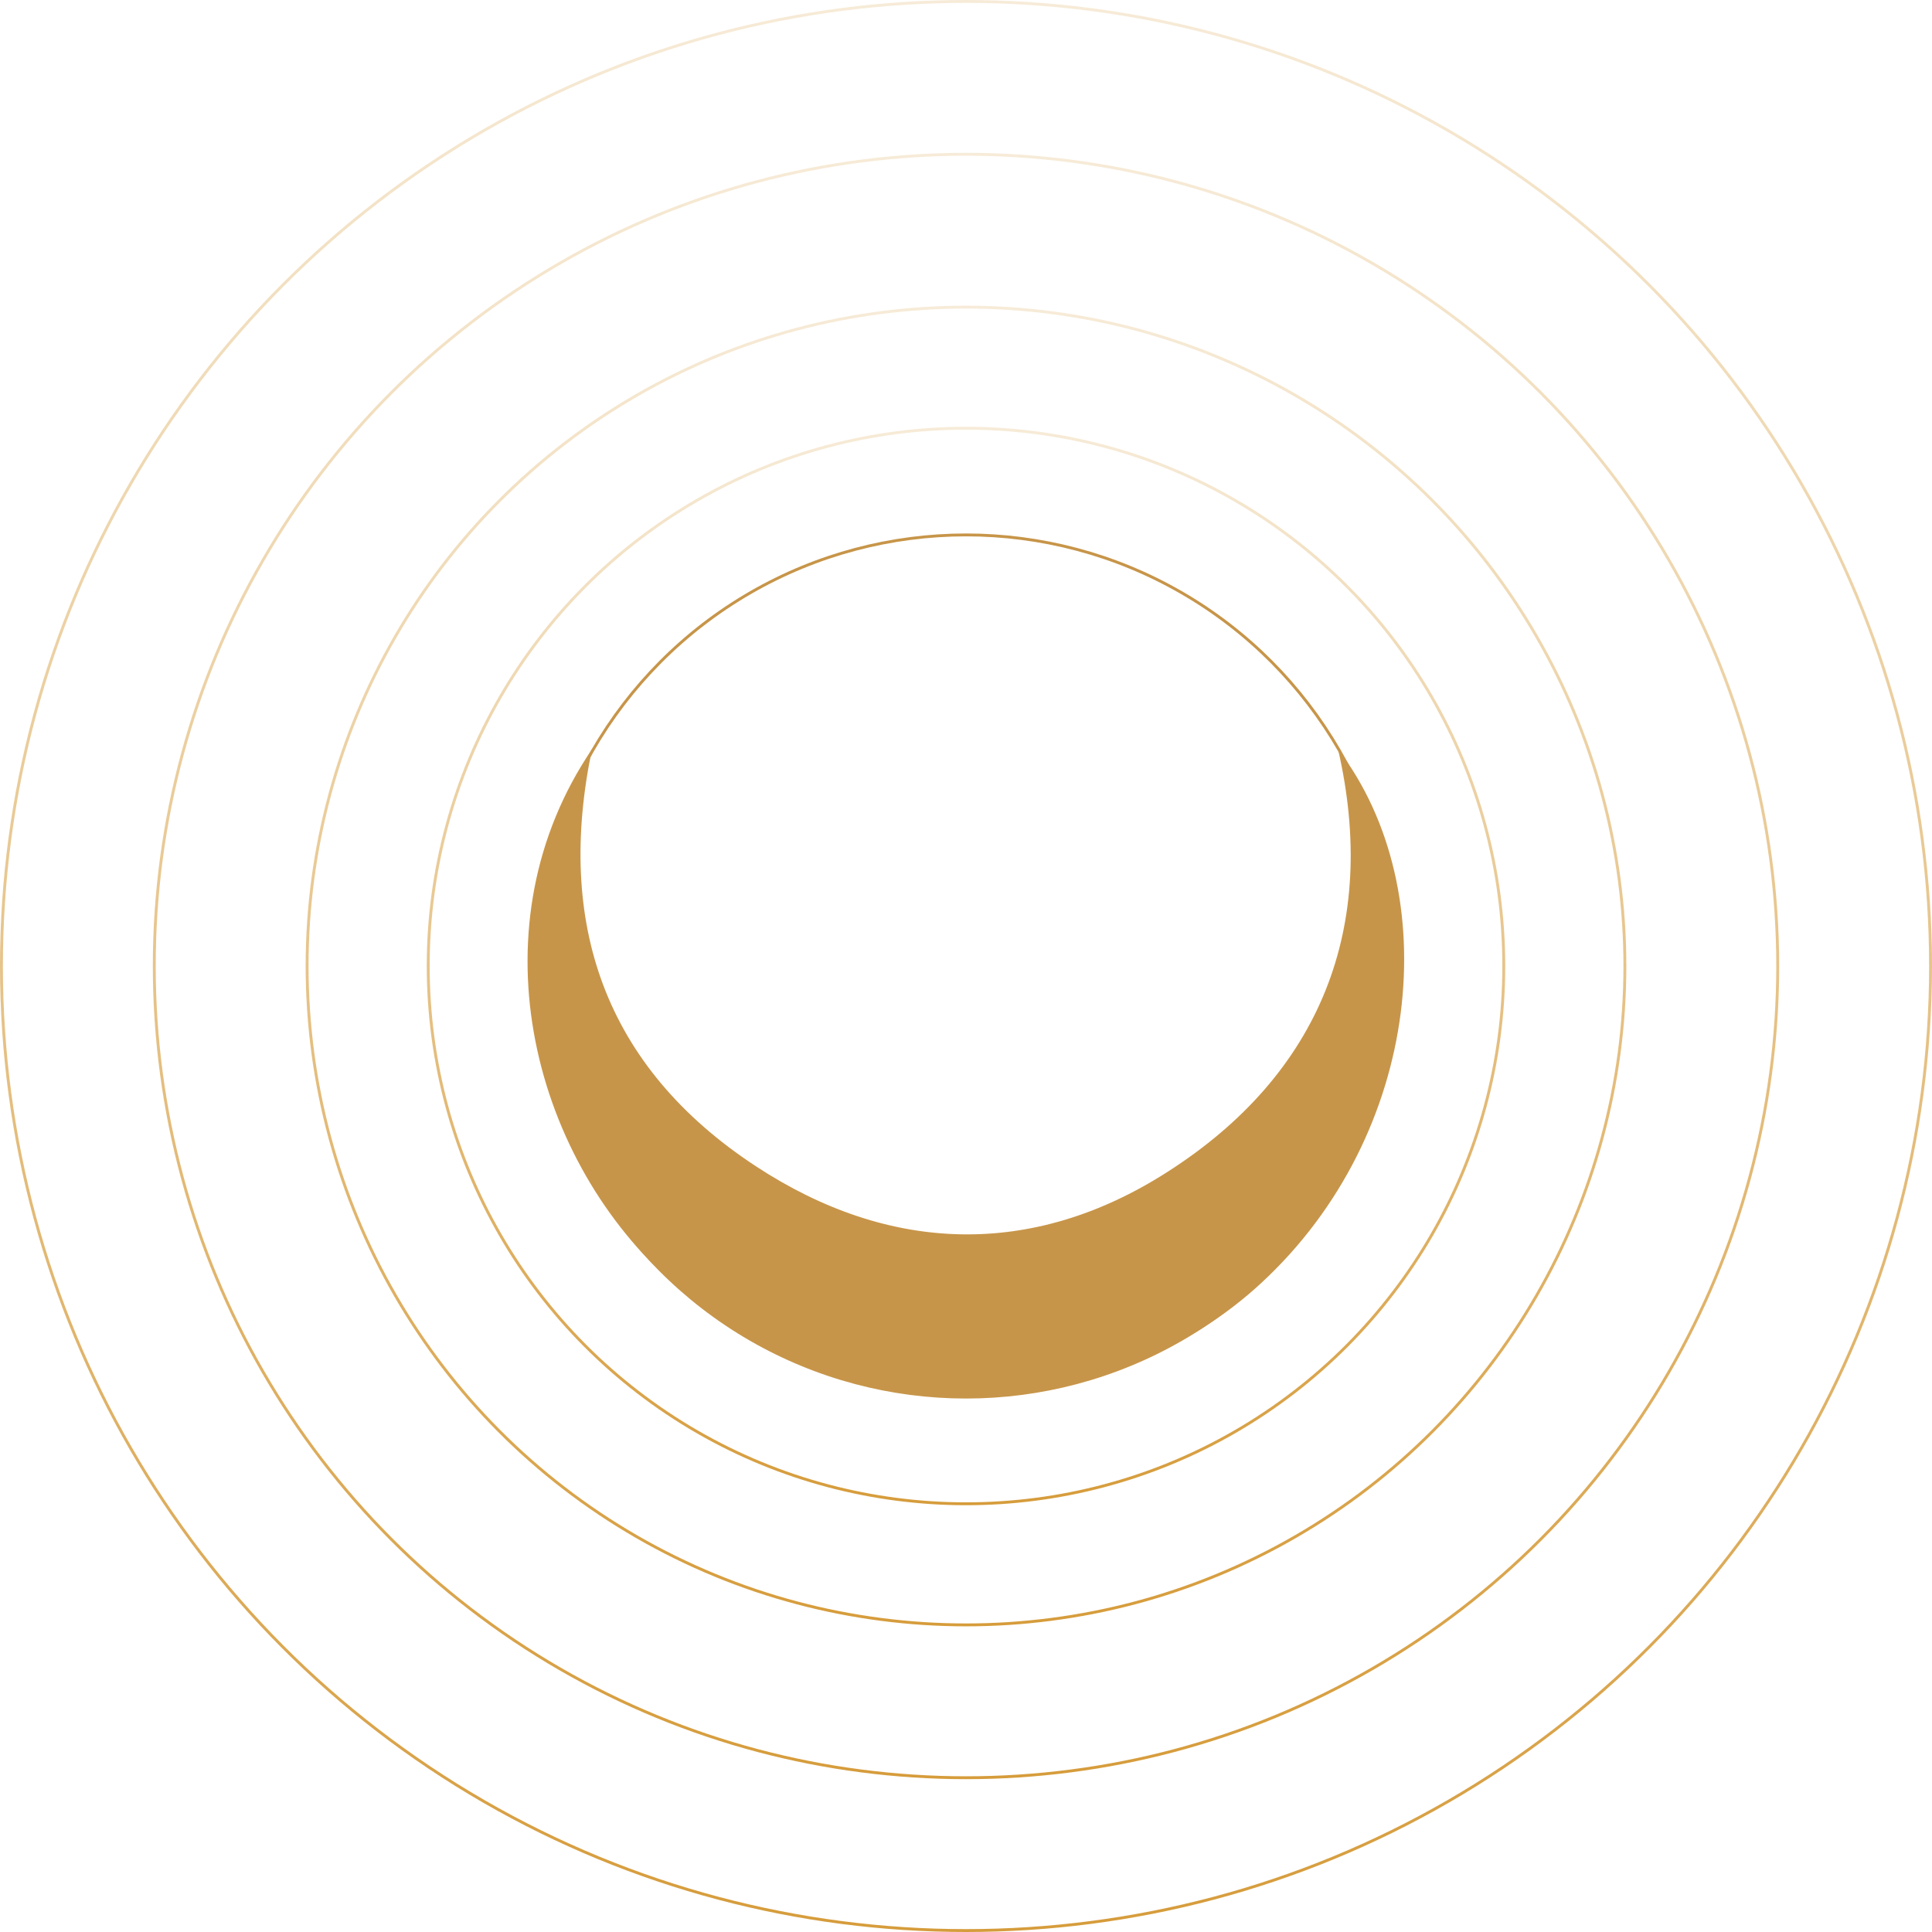 <svg width="670" height="670" viewBox="0 0 670 670" fill="none" xmlns="http://www.w3.org/2000/svg">
<circle cx="335" cy="335" r="149.5" stroke="#C79549"/>
<circle cx="335" cy="335" r="186.5" stroke="url(#paint0_linear_1132_856)"/>
<circle cx="335" cy="335" r="228.5" stroke="url(#paint1_linear_1132_856)"/>
<circle cx="335" cy="335" r="281.5" stroke="url(#paint2_linear_1132_856)"/>
<circle cx="335" cy="335" r="334.5" stroke="url(#paint3_linear_1132_856)"/>
<path d="M205.305 259.811C192.721 319.856 209.369 369.826 262.142 404.454C308.684 434.989 358.266 436.151 404.597 406.574C458.243 372.418 478.133 321.132 464.014 259.811C501.524 309.015 493.284 393.267 437.41 444.917C387.949 490.758 298.298 503.843 232.038 443.755C183.57 399.878 164.273 320.275 205.305 259.811Z" fill="#C79549"/>
<defs>
<linearGradient id="paint0_linear_1132_856" x1="335" y1="54.5" x2="335" y2="522" gradientUnits="userSpaceOnUse">
<stop stop-color="#D69C3B" stop-opacity="0"/>
<stop offset="1" stop-color="#D69C3B"/>
</linearGradient>
<linearGradient id="paint1_linear_1132_856" x1="335" y1="-8.5" x2="335" y2="564" gradientUnits="userSpaceOnUse">
<stop stop-color="#D69C3B" stop-opacity="0"/>
<stop offset="1" stop-color="#D69C3B"/>
</linearGradient>
<linearGradient id="paint2_linear_1132_856" x1="335" y1="-88" x2="335" y2="617" gradientUnits="userSpaceOnUse">
<stop stop-color="#D69C3B" stop-opacity="0"/>
<stop offset="1" stop-color="#D69C3B"/>
</linearGradient>
<linearGradient id="paint3_linear_1132_856" x1="335" y1="-167.5" x2="335" y2="670" gradientUnits="userSpaceOnUse">
<stop stop-color="#D69C3B" stop-opacity="0"/>
<stop offset="1" stop-color="#D69C3B"/>
</linearGradient>
</defs>
</svg>

